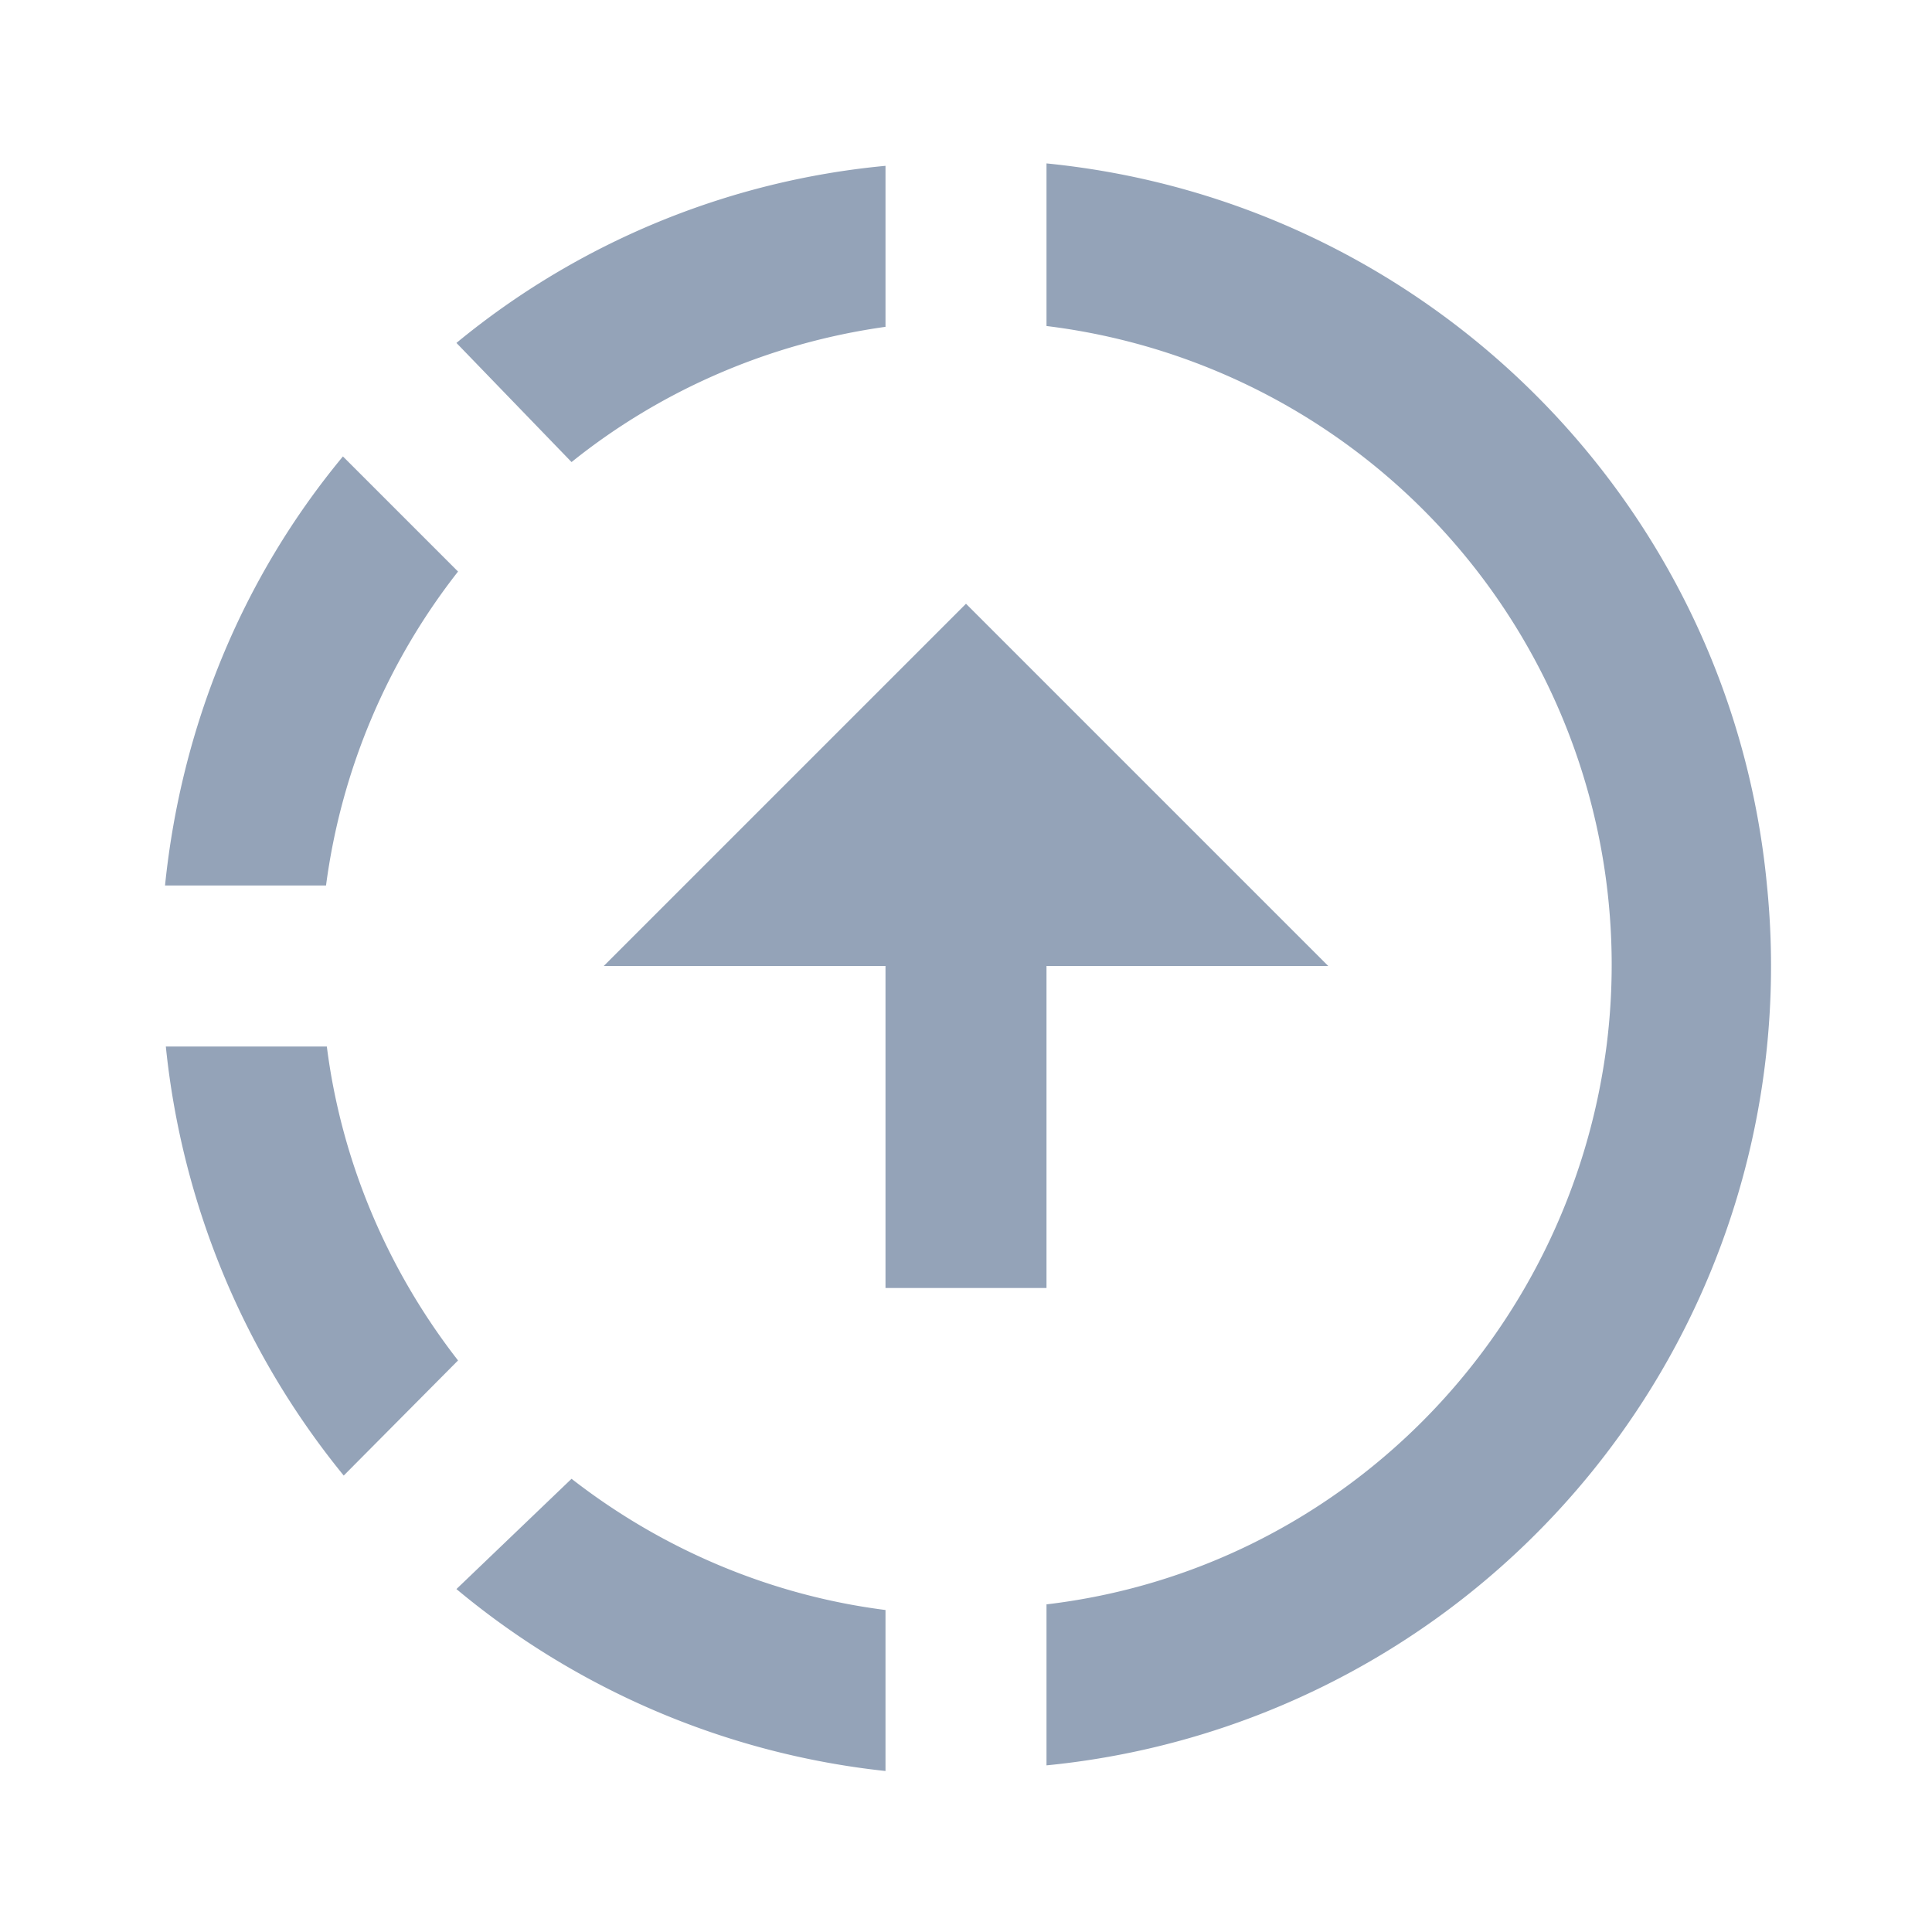 <svg xmlns="http://www.w3.org/2000/svg" viewBox="0 0 24 24" style="fill:#94a3b8" id="upload" ><path d="M13 2.03c4.73.47 8.5 4.22 8.95 8.97A9.976 9.976 0 0 1 13 21.93v-2c3.64-.43 6.5-3.32 6.96-6.96A7.994 7.994 0 0 0 13 4.05V2.03m-2 .03v2c-1.43.2-2.78.78-3.9 1.68L5.67 4.26A9.827 9.827 0 0 1 11 2.06M4.26 5.67L5.69 7.1A8.017 8.017 0 0 0 4.05 11h-2c.2-1.96.95-3.81 2.21-5.33M2.06 13h2c.18 1.42.75 2.77 1.63 3.9l-1.42 1.43A10.04 10.04 0 0 1 2.06 13m5.04 5.37c1.13.88 2.48 1.45 3.9 1.63v2c-1.96-.21-3.82-1-5.33-2.26l1.43-1.37M12 7.5L7.5 12H11v4h2v-4h3.5L12 7.5Z"/></svg>